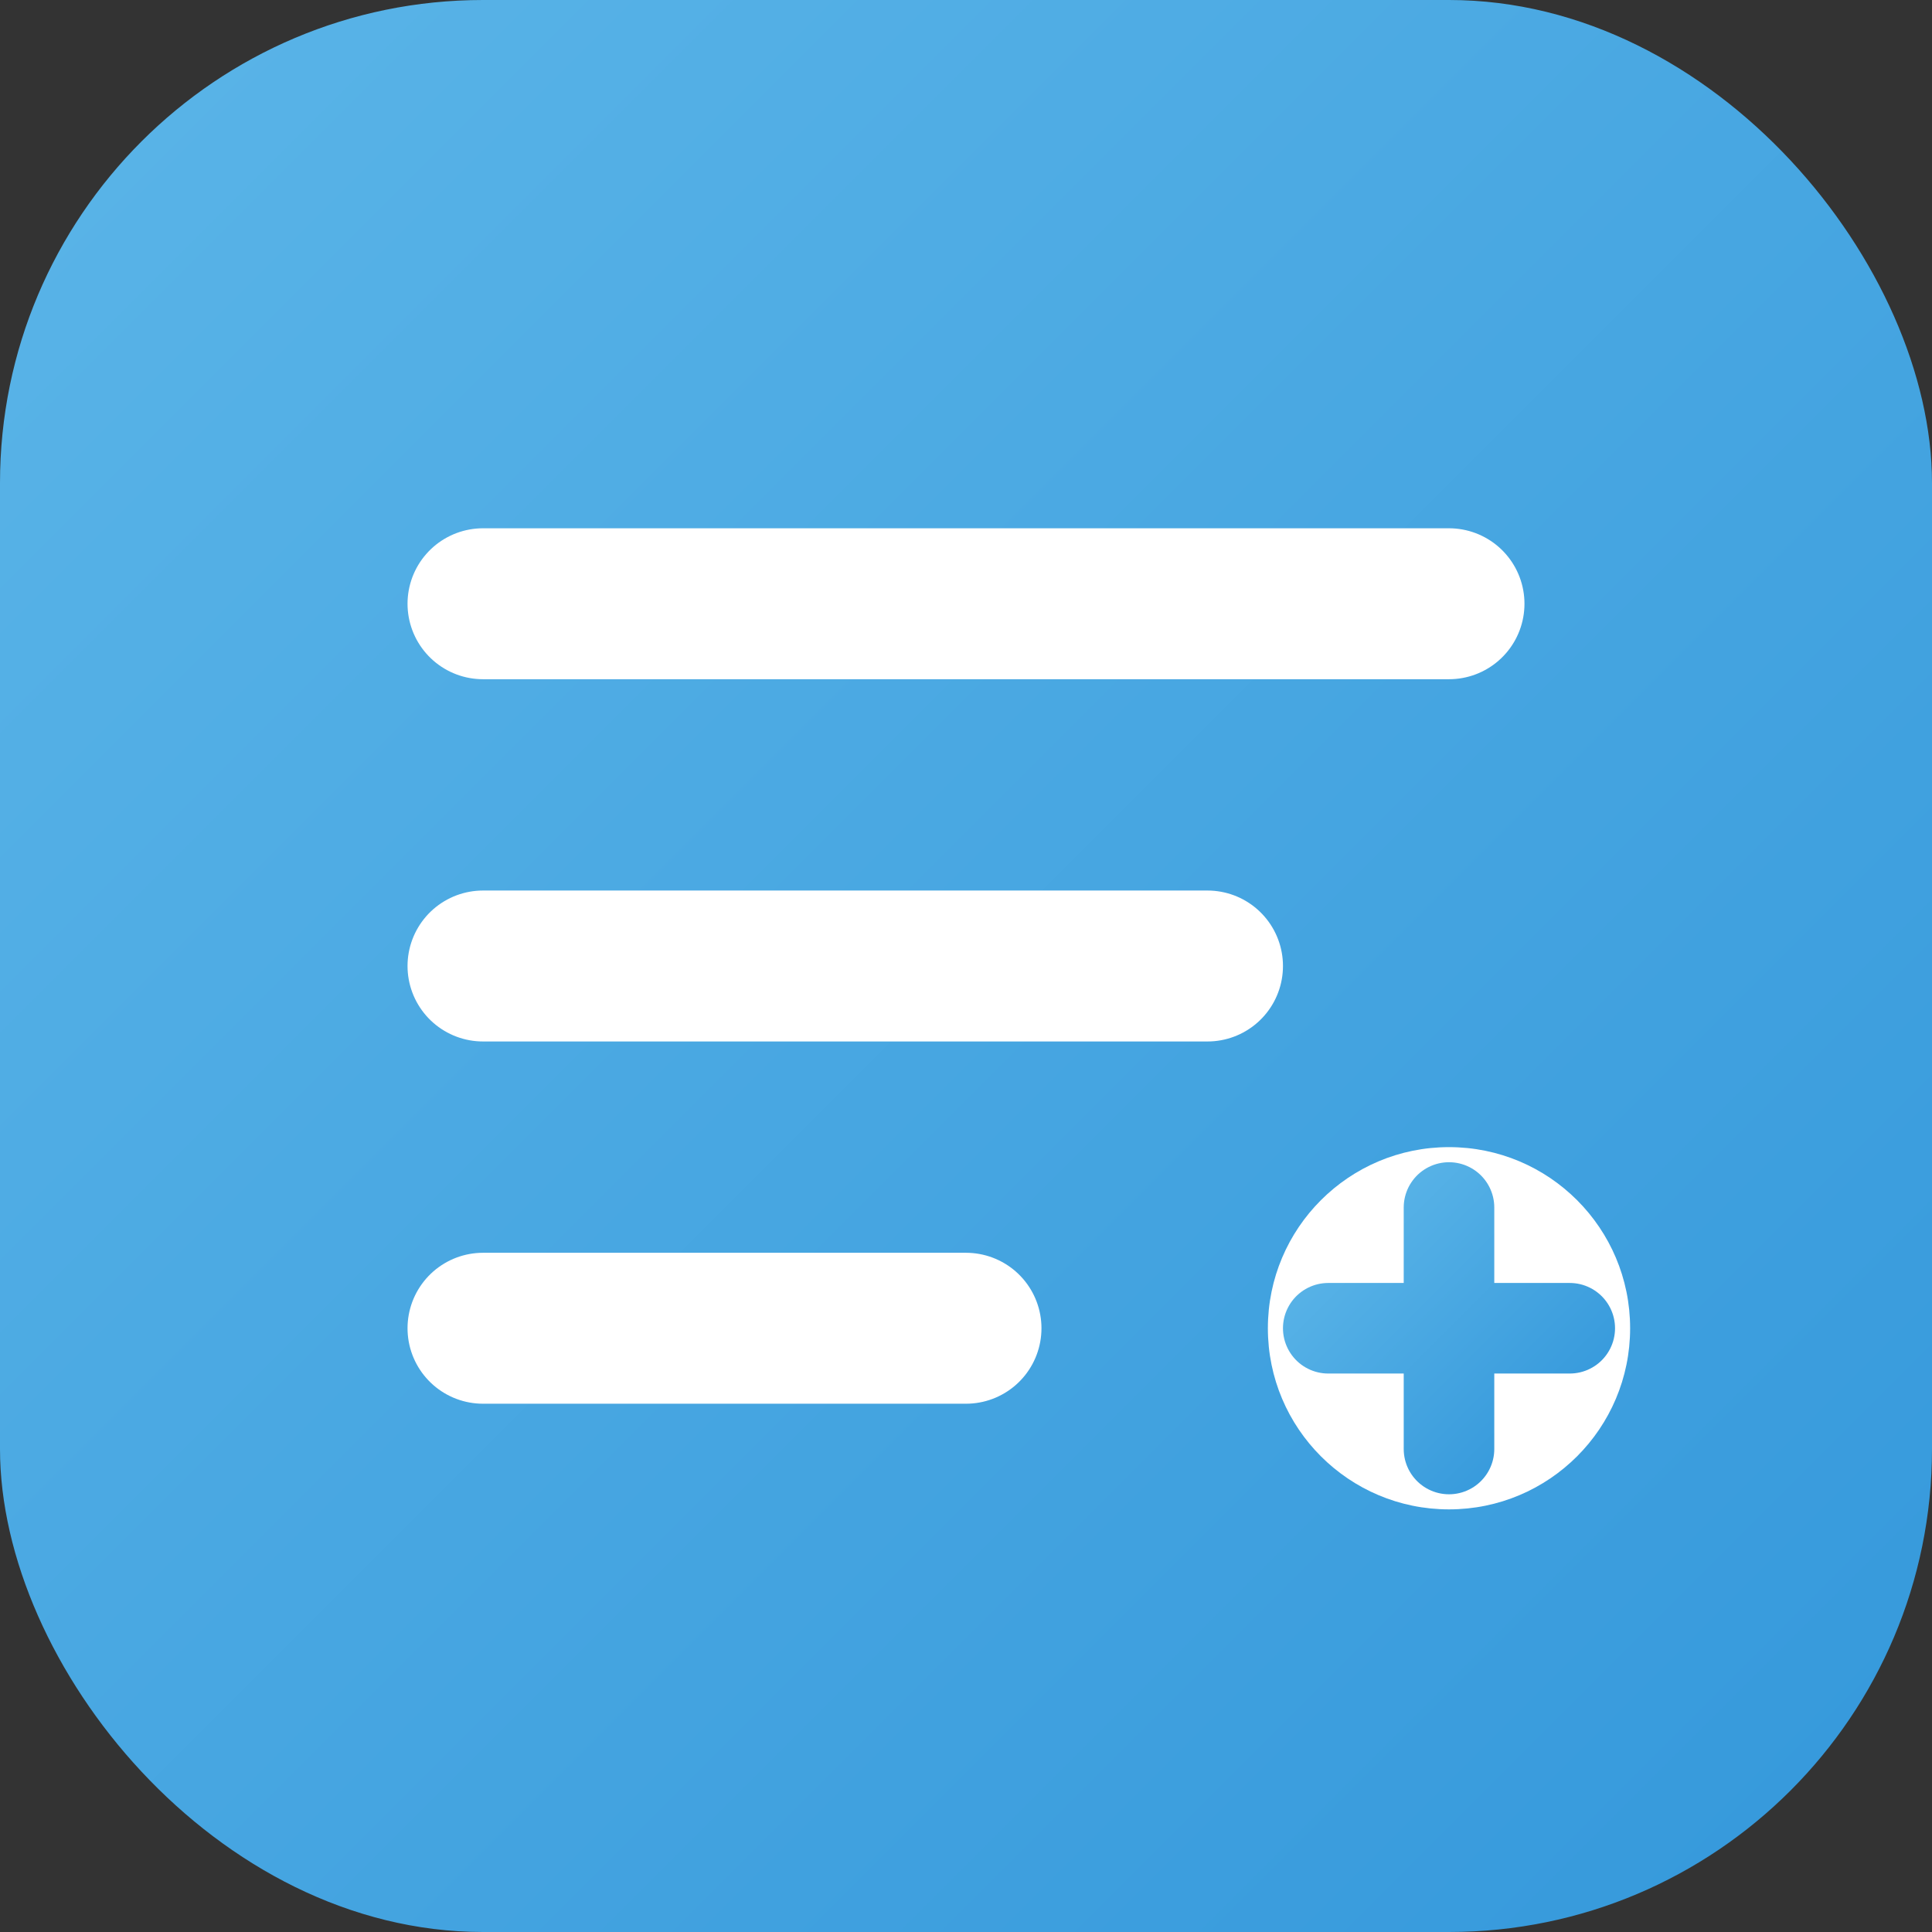 <svg xmlns="http://www.w3.org/2000/svg" viewBox="0 0 32 32" fill="none">
  <rect x="0" y="0" width="32" height="32" fill="#333333" stroke="none"/>
  <defs>
    <linearGradient id="sky-gradient" x1="0%" y1="0%" x2="100%" y2="100%">
      <stop offset="0%" style="stop-color:#5BB5E8;stop-opacity:1" />
      <stop offset="100%" style="stop-color:#3498DB;stop-opacity:1" />
    </linearGradient>
  </defs>
  <rect width="32" height="32" rx="8" fill="url(#sky-gradient)"/>
  <path d="M8 10h16M8 16h12M8 22h8" stroke="white" stroke-width="2.5" stroke-linecap="round"/>
  <circle cx="24" cy="22" r="3" fill="white"/>
  <path d="M24 20v4M22 22h4" stroke="url(#sky-gradient)" stroke-width="1.5" stroke-linecap="round"/>
</svg>
